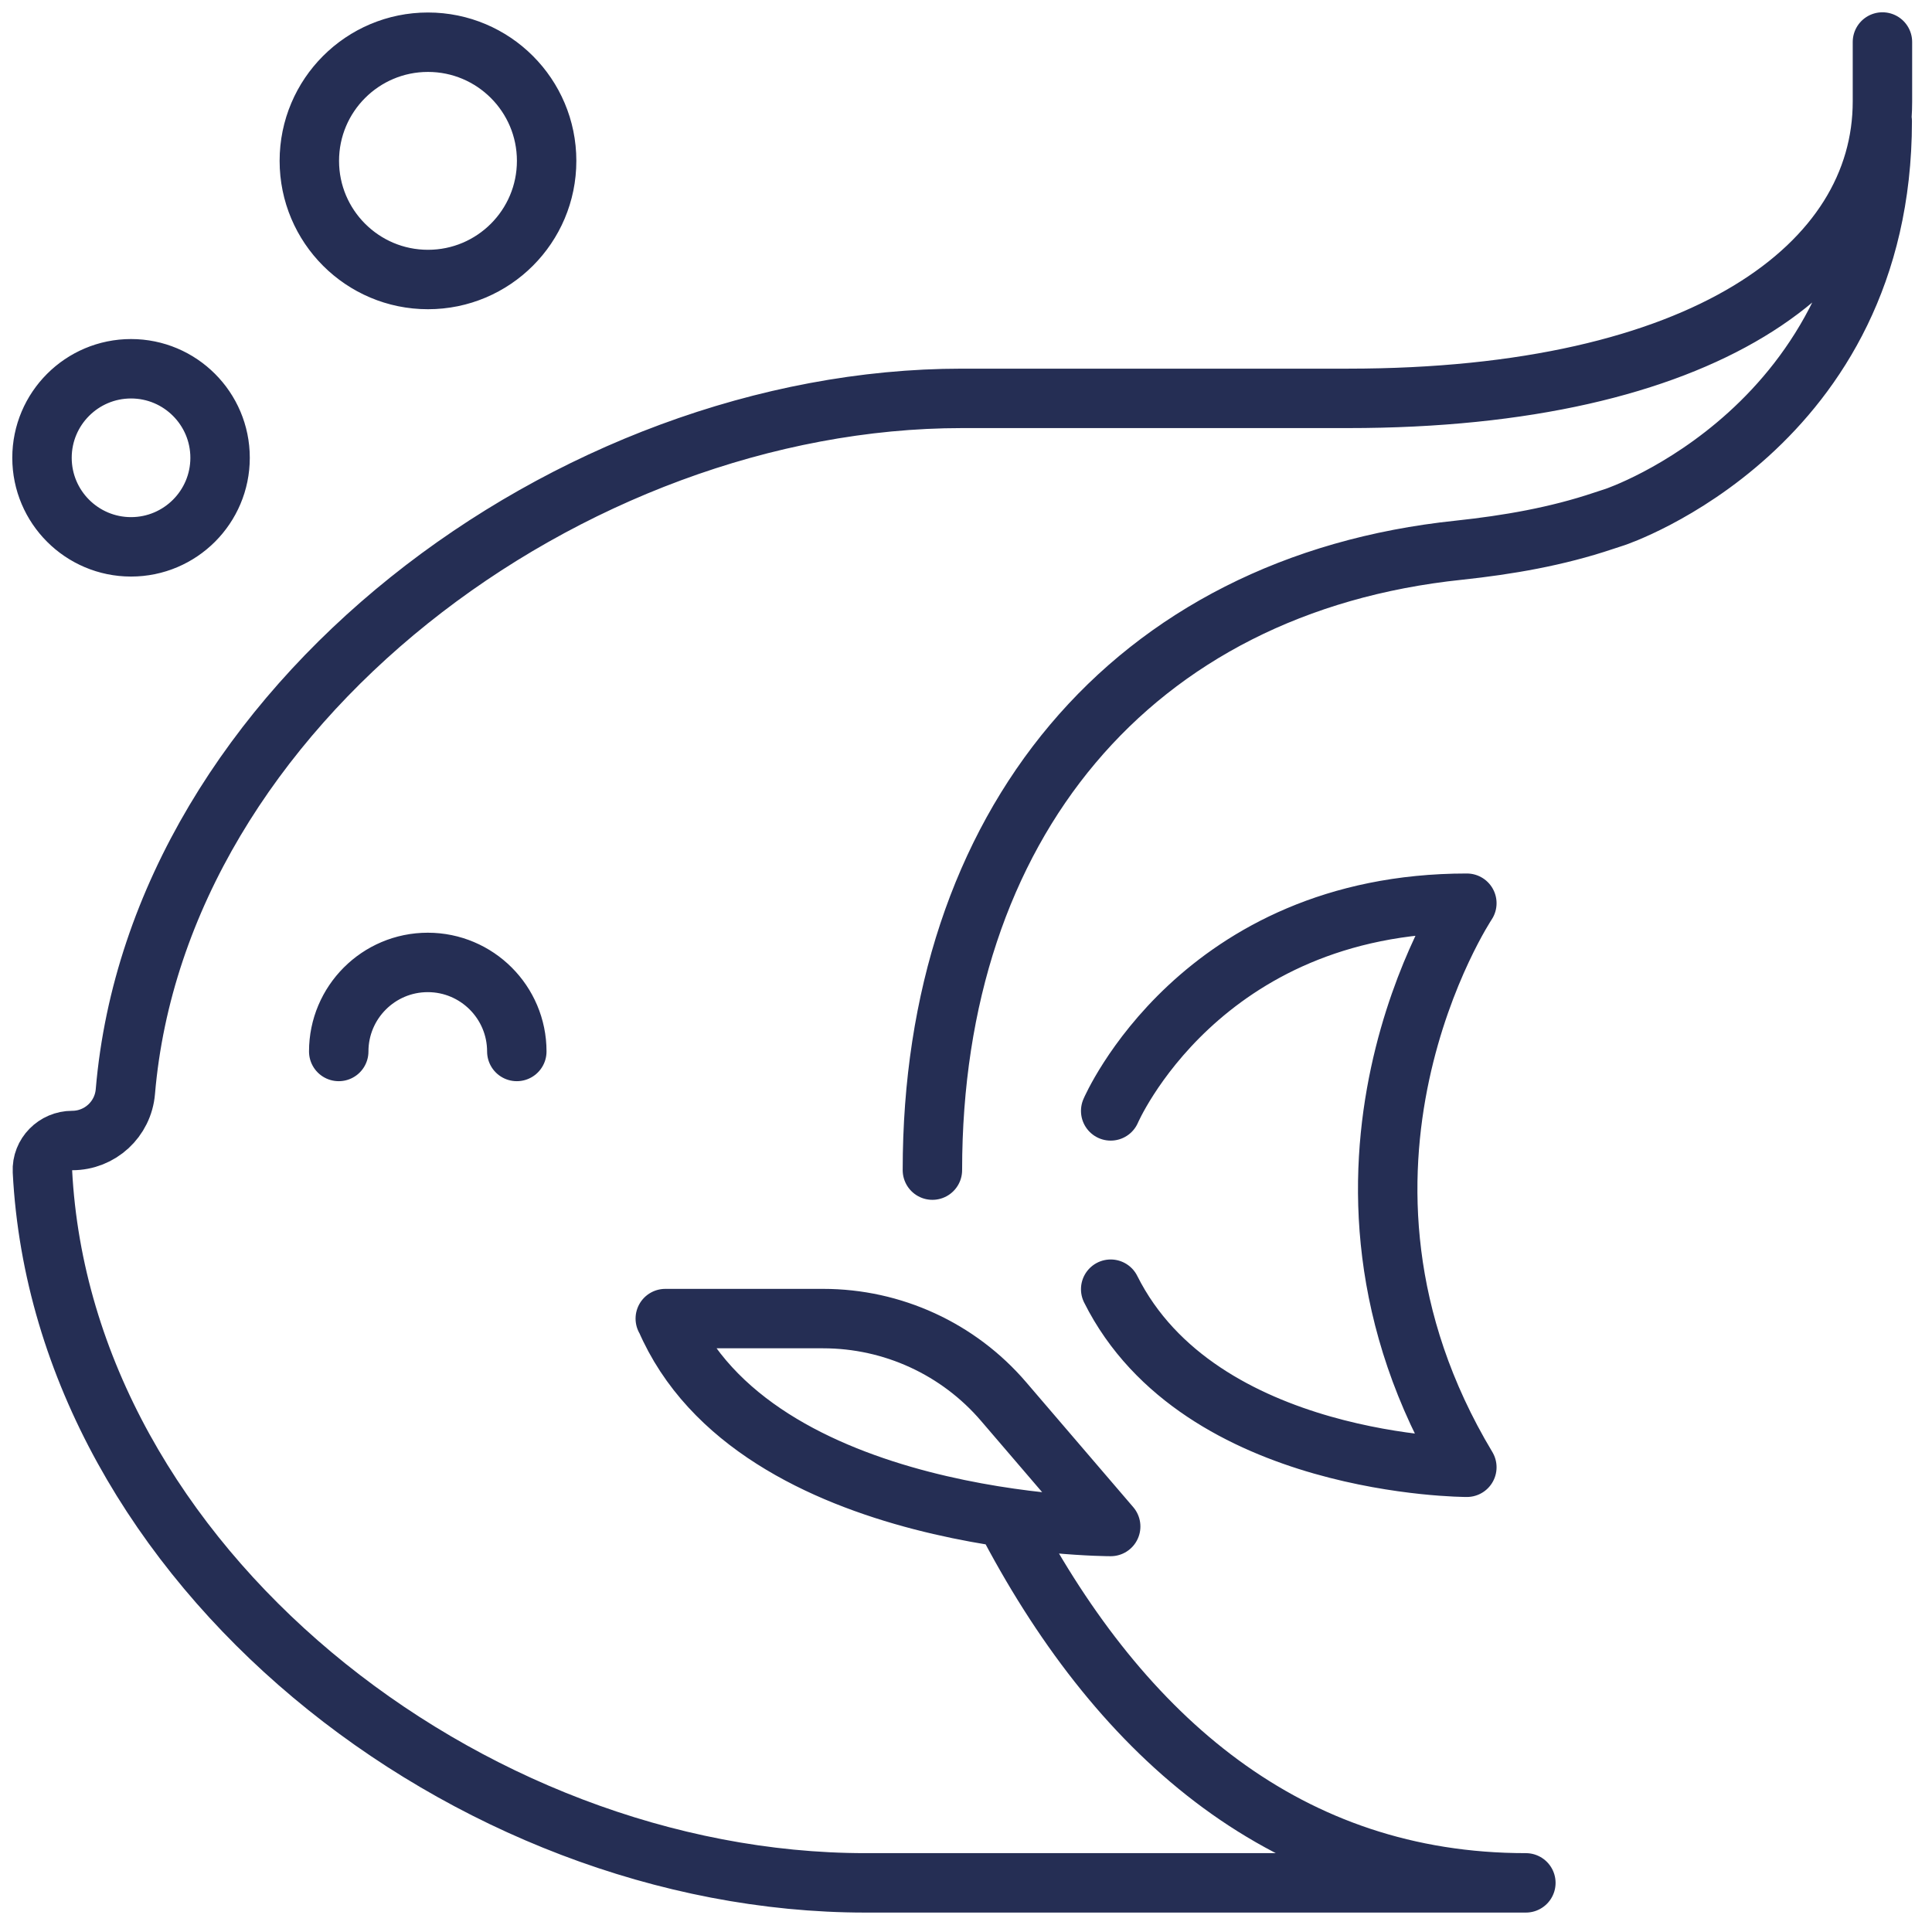 <svg xmlns="http://www.w3.org/2000/svg" fill="none" viewBox="0 0 92 92" height="92" width="92">
<path stroke-linejoin="round" stroke-linecap="round" stroke-width="2.83" stroke="#252E54" d="M89.64 2V4.83C89.64 12.61 81.16 18.97 64.19 18.97H45.81C27.16 18.97 7.53 33.62 5.97 51.98C5.86 53.3 4.76 54.31 3.44 54.31C2.64 54.31 1.98 54.97 2.02 55.77C2.98 74.54 22.26 89.66 41.21 89.66H72.66C61.35 89.66 53.44 82.77 48.09 72.7M52.89 52.9C52.89 52.9 57.13 43.01 69.85 43.01C69.85 43.01 61.37 55.73 69.85 69.87C69.85 69.87 57.13 69.87 52.89 61.39M16.13 50.07C16.13 47.73 18.03 45.83 20.37 45.83C22.71 45.83 24.61 47.73 24.61 50.07M44.4 55.72C44.4 39.32 53.87 27.83 69.47 26.2C71.81 25.95 74.13 25.55 76.36 24.8L76.91 24.62C76.91 24.62 89.63 20.38 89.63 5.77M10.48 21.8C10.48 24.14 8.58 26.04 6.24 26.04C3.9 26.04 2 24.14 2 21.8C2 19.46 3.9 17.56 6.24 17.56C8.58 17.56 10.48 19.46 10.48 21.8ZM26.03 7.66C26.03 10.78 23.5 13.31 20.38 13.31C17.26 13.31 14.73 10.78 14.73 7.66C14.73 4.54 17.26 2.01 20.38 2.01C23.5 2.01 26.03 4.54 26.03 7.66ZM31.68 62.79H39.2C42.5 62.79 45.64 64.23 47.79 66.74L52.89 72.69C52.89 72.69 35.93 72.69 31.69 62.79H31.68Z"></path>
</svg>
